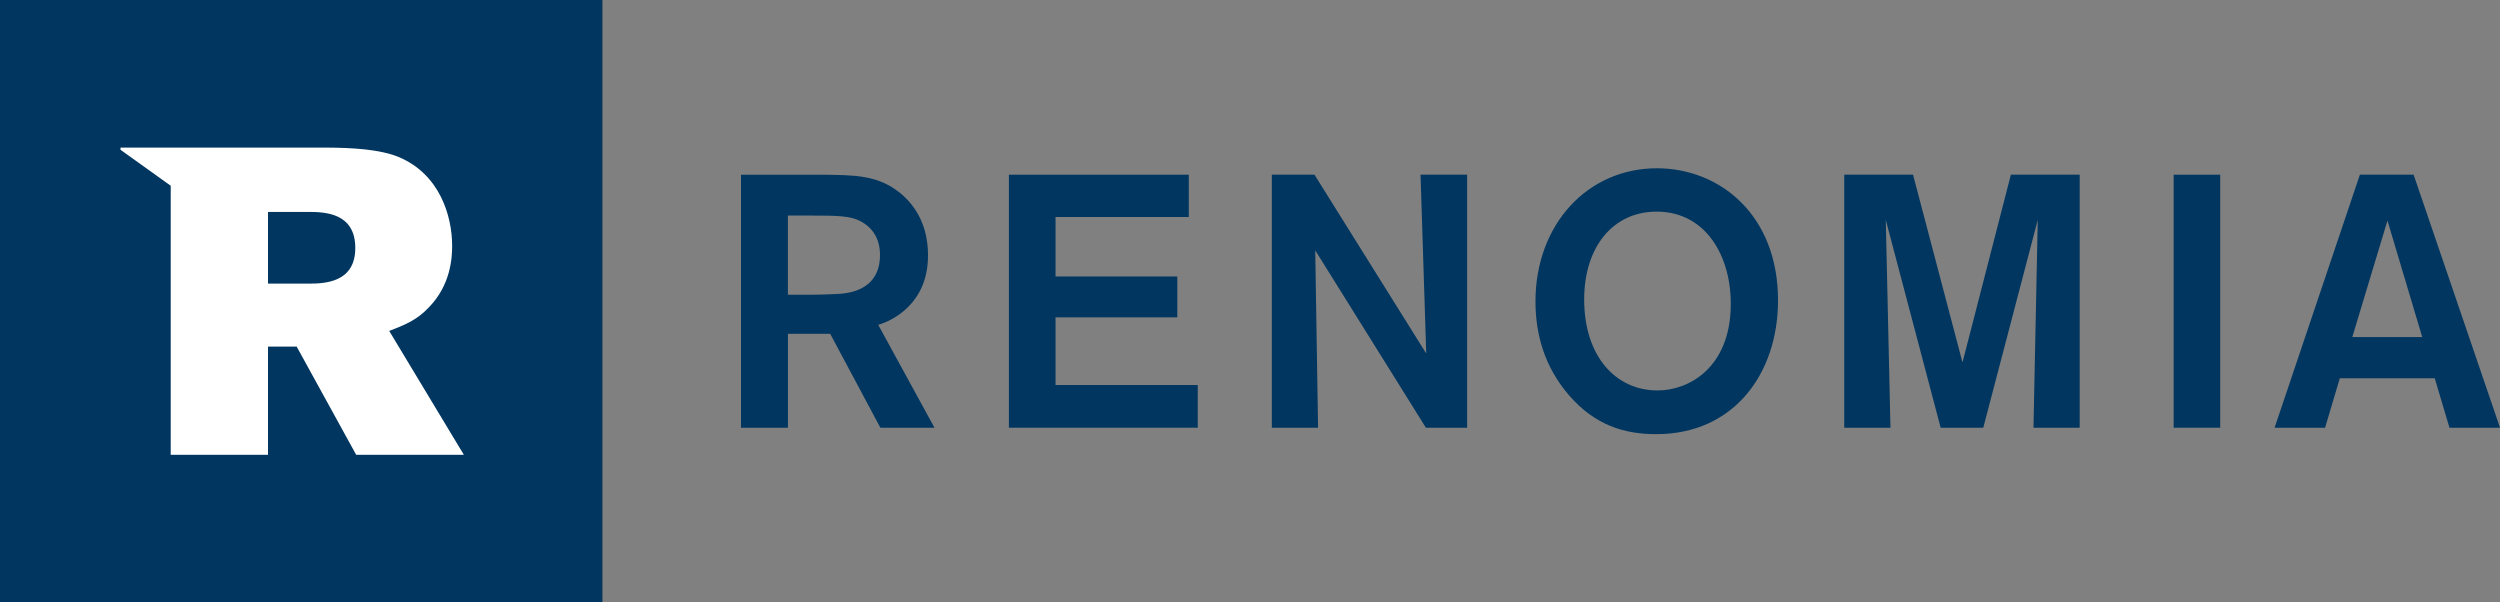<?xml version="1.0" encoding="UTF-8"?><svg id="Layer_1" xmlns="http://www.w3.org/2000/svg" width="200" height="48.193" viewBox="0 0 200 48.193"><rect x="0" y="0" width="200" height="48.193" fill="#808080" stroke="none"/><defs><style>.cls-1{fill:#00365f;}.cls-2{fill:#fff;}</style></defs><path class="cls-1" d="M48.193,0H0V48.193H48.193V0Z"/><path class="cls-2" d="M34.298,24.601c1.772-1.808,1.873-3.997,1.873-4.937,0-2.364-.973-5.699-4.242-7.089-1.492-.626-3.715-.768-6.042-.768H9.642l-.003,.174,4.018,2.879v21.525h7.783v-8.657h2.293l4.761,8.657h8.615l-5.971-9.91c1.145-.448,2.183-.831,3.161-1.875Zm-9.626-1.911h-3.232v-5.737h3.197c1.35,0,3.786,.069,3.786,2.886,0,2.779-2.466,2.851-3.751,2.851Z"/><g><path class="cls-1" d="M63.033,26.703h3.382l4.014,7.514h4.329l-4.5-8.229c1.145-.342,3.983-1.691,3.983-5.562,0-2.351-.972-3.956-2.234-4.988-1.776-1.433-3.583-1.433-6.279-1.462h-6.449v20.241h3.756v-7.514Zm0-9.46h1.747c2.237,0,3.213,.03,4.015,.429,1.578,.804,1.604,2.294,1.604,2.726,0,2.953-2.721,3.097-3.554,3.126-.716,.028-1.202,.057-2.495,.057h-1.318v-6.337Z"/><polygon class="cls-1" points="95.82 30.804 84.442 30.804 84.442 25.388 94.184 25.388 94.184 22.119 84.442 22.119 84.442 17.36 95.103 17.36 95.103 13.976 80.712 13.976 80.712 34.217 95.82 34.217 95.82 30.804"/><polygon class="cls-1" points="105.218 20.027 114.072 34.217 117.37 34.217 117.37 13.976 113.643 13.976 114.099 28.282 105.158 13.976 101.746 13.976 101.746 34.217 105.445 34.217 105.218 20.027"/><path class="cls-1" d="M122.838,24.125c0,2.552,.686,5.188,2.695,7.511,2.064,2.379,4.414,3.097,6.96,3.097,6.223,0,9.722-4.845,9.749-10.635,.03-6.91-4.672-10.636-9.688-10.636-5.533,0-9.717,4.472-9.717,10.664Zm9.69-7.195c3.981,0,6.015,3.641,5.932,7.597-.088,4.873-3.327,6.709-5.851,6.709-3.351,0-5.875-2.725-5.875-7.282,0-4.216,2.324-7.024,5.794-7.024Z"/><polygon class="cls-1" points="156.999 28.996 153.043 13.976 147.54 13.976 147.54 34.217 151.237 34.217 150.862 17.589 155.253 34.217 158.662 34.217 163.021 17.589 162.678 34.217 166.374 34.217 166.374 13.976 160.871 13.976 156.999 28.996"/><rect class="cls-1" x="173.892" y="13.976" width="3.725" height="20.241"/><path class="cls-1" d="M195.957,34.217h4.043l-6.911-20.241h-4.298l-6.824,20.241h4.039l1.18-3.956h7.593l1.179,3.956Zm-7.772-7.254l2.812-9.317,2.781,9.317h-5.593Z"/></g></svg>